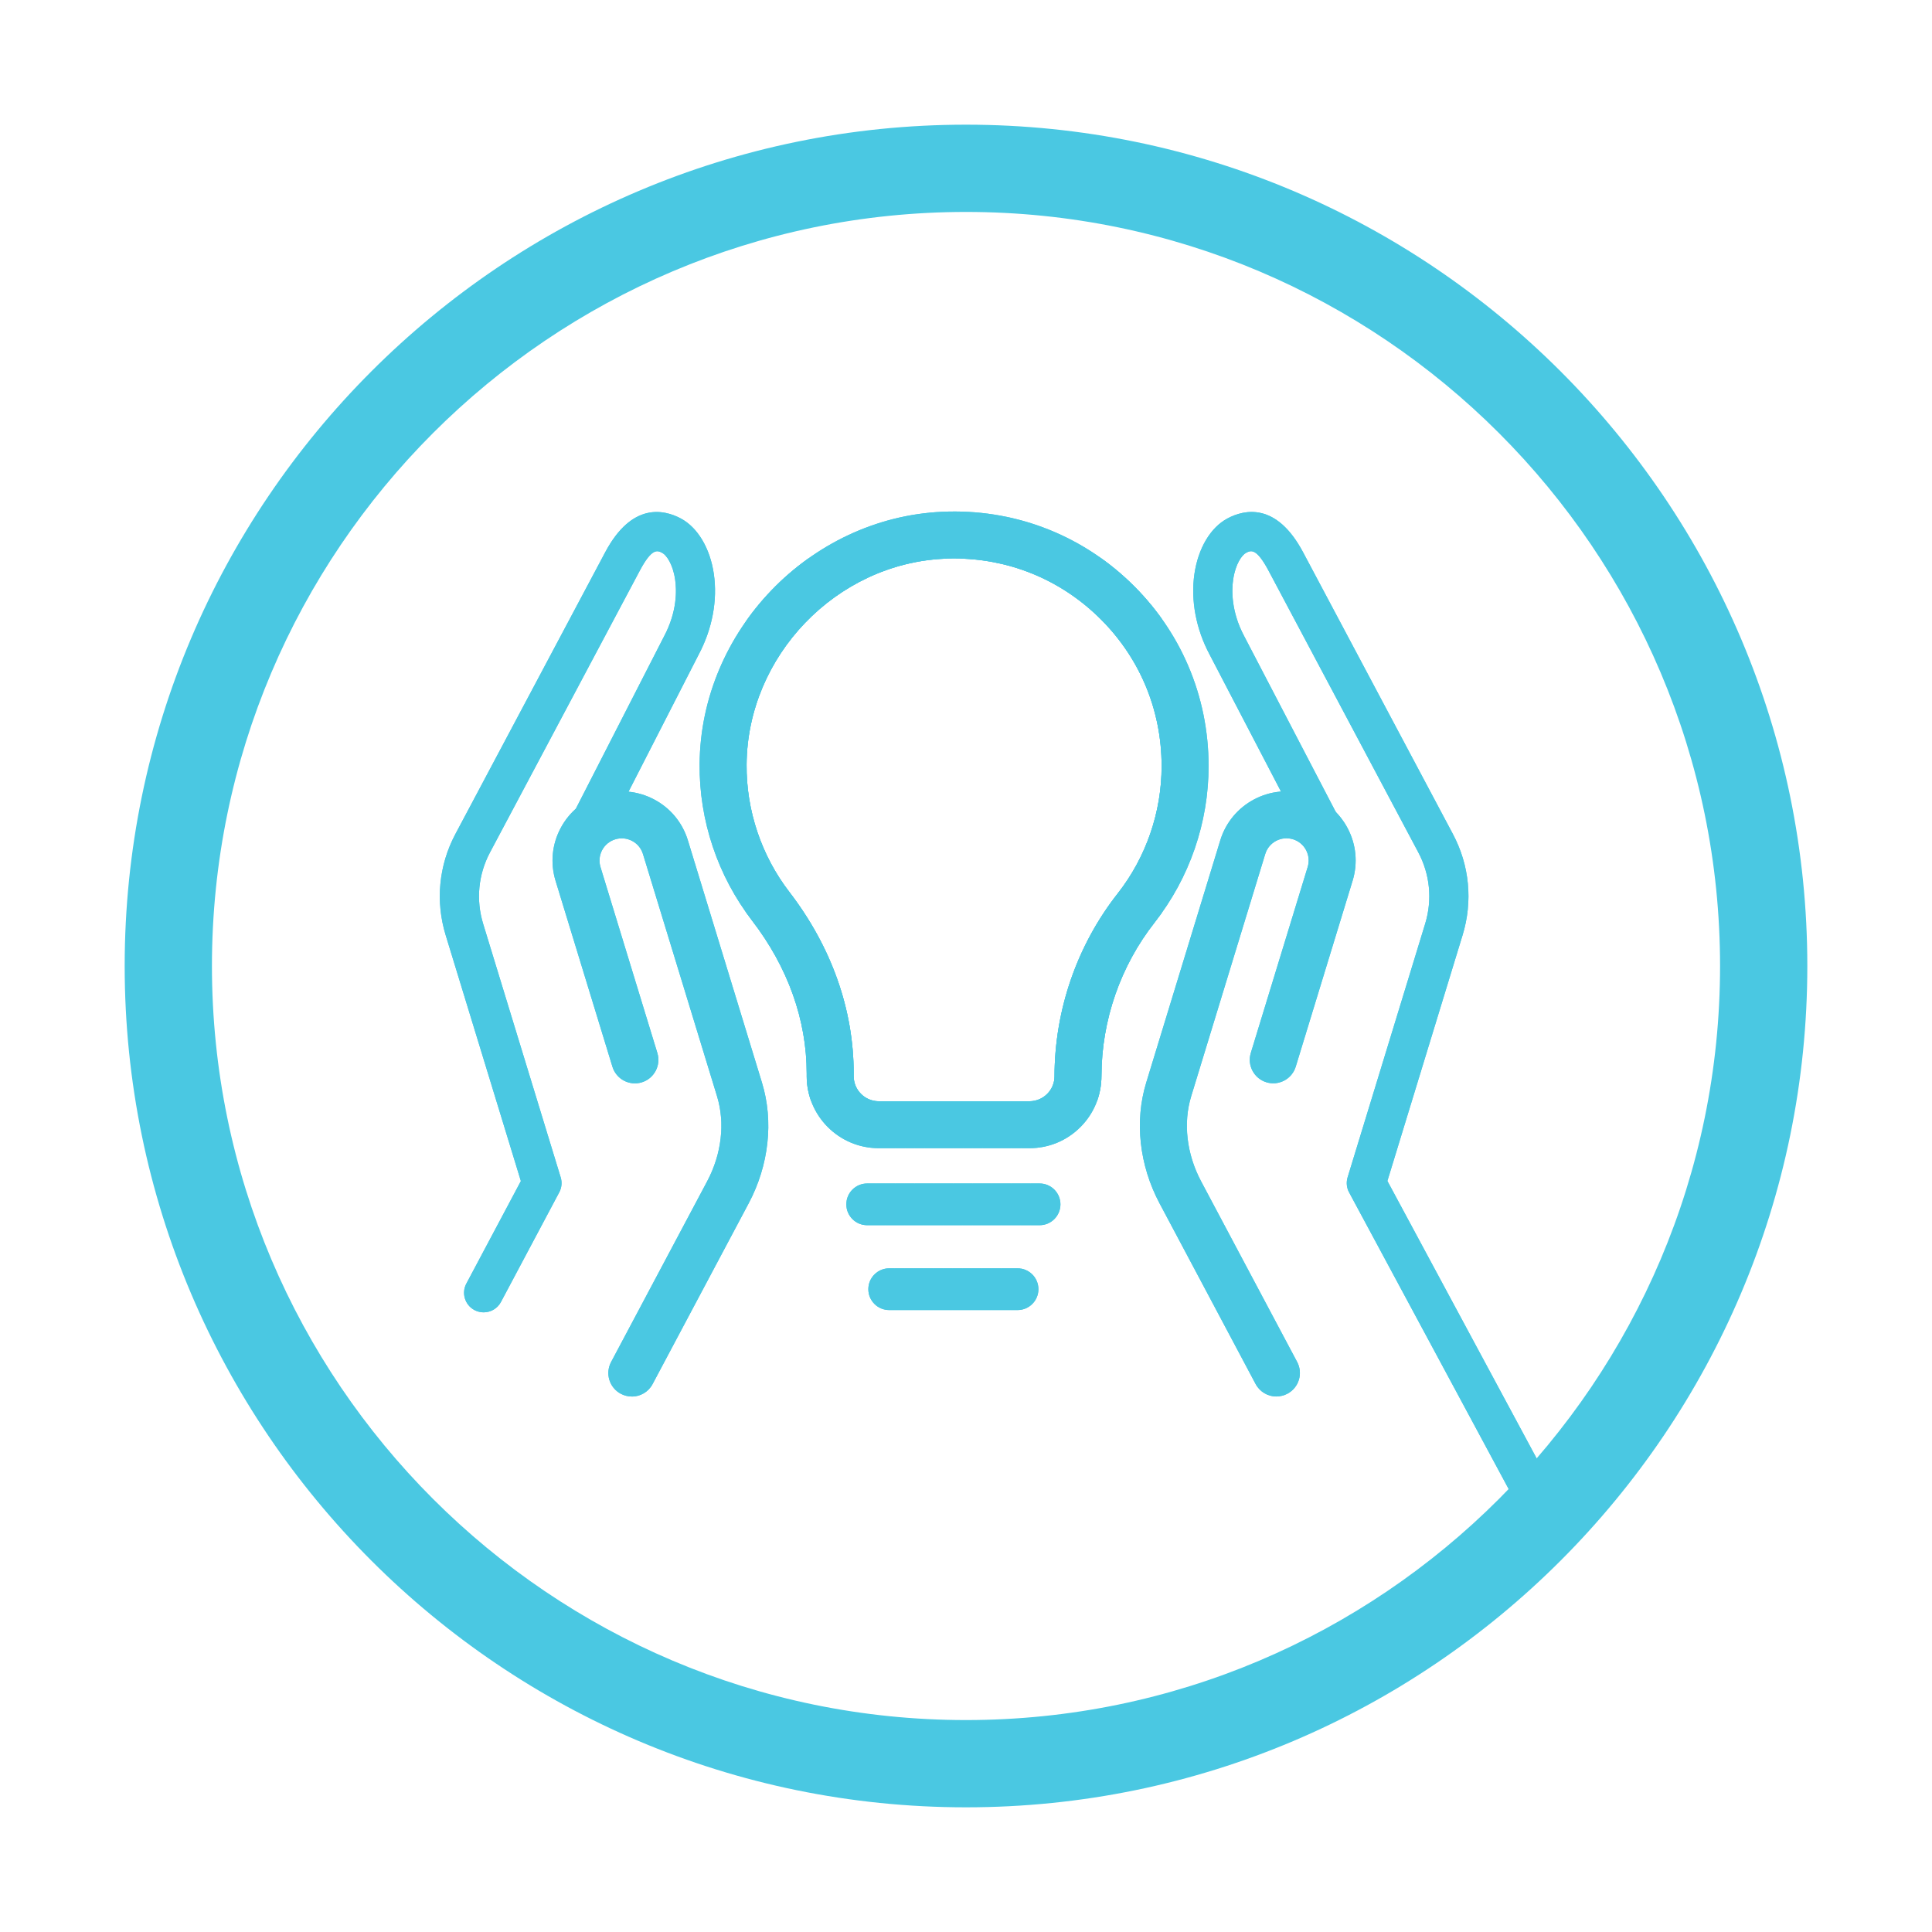 <?xml version="1.0" encoding="UTF-8"?>
<svg id="Layer_1" data-name="Layer 1" xmlns="http://www.w3.org/2000/svg" xmlns:xlink="http://www.w3.org/1999/xlink" viewBox="0 0 600 600">
  <defs>
    <style>
      .cls-1 {
        clip-rule: evenodd;
      }

      .cls-1, .cls-2, .cls-3 {
        fill: #4AC8E2;
      }

      .cls-4 {
        clip-path: url(#clippath);
      }

      .cls-5 {
        clip-path: url(#clippath-4);
      }

      .cls-6 {
        clip-path: url(#clippath-3);
      }

      .cls-7 {
        clip-path: url(#clippath-2);
      }

      .cls-8 {
        clip-path: url(#clippath-6);
      }

      .cls-9 {
        clip-path: url(#clippath-5);
      }

      .cls-3 {
        fill-rule: evenodd;
      }
    </style>
    <clipPath id="clippath">
      <path class="cls-2" d="M319.73,356.58h-46.84c-12.34,0-22.36-10.03-22.36-22.36v-.91c0-16.59-5.86-32.98-16.96-47.41-10.67-13.86-16.46-31.12-16.3-48.61,.3-41.29,34.08-76.45,75.3-78.35,21.8-1.02,42.55,6.73,58.31,21.79,15.77,15.06,24.46,35.36,24.46,57.16,.02,17.53-5.92,34.78-16.75,48.58-10.62,13.51-16.49,30.42-16.52,47.61,0,6.13-2.33,11.74-6.55,15.96-4.22,4.22-9.83,6.54-15.8,6.54Zm-23.4-183.14c-1.02,0-2.05,.02-3.08,.07-33.6,1.55-61.14,30.22-61.39,63.9-.13,14.25,4.59,28.31,13.28,39.6,13.07,17.01,19.98,36.48,19.98,56.31v.91c0,4.28,3.48,7.77,7.76,7.77h46.84c2.07,0,4.02-.81,5.49-2.27,1.47-1.47,2.28-3.42,2.28-5.49,.04-20.61,7.01-40.71,19.63-56.77,8.81-11.23,13.65-25.28,13.63-39.56h0c0-17.79-7.08-34.34-19.95-46.63-12.11-11.57-27.81-17.84-44.49-17.84Z"/>
    </clipPath>
    <clipPath id="clippath-2">
      <path class="cls-1" d="M322.85,380.5h-53.54c-3.58,0-6.48-2.9-6.48-6.48s2.9-6.48,6.48-6.48h53.54c3.58,0,6.48,2.9,6.48,6.48s-2.9,6.48-6.48,6.48Zm-6.84,26.35h-39.86c-3.58,0-6.48-2.9-6.48-6.48s2.9-6.48,6.48-6.48h39.86c3.58,0,6.48,2.9,6.48,6.48s-2.9,6.48-6.48,6.48Z"/>
    </clipPath>
    <clipPath id="clippath-3">
      <path class="cls-2" d="M480.56,478.03c-2.16,0-4.26-1.16-5.36-3.2l-56.23-104.53c-.77-1.43-.93-3.1-.46-4.66l24.09-78.77c2.27-7.43,1.51-15.3-2.13-22.16l-46.53-87.52c-3.82-7.17-5.52-6.26-7.01-5.47-1.2,.64-3.25,3.37-3.96,8.27-.48,3.26-.66,9.89,3.42,17.57l29.7,57.01c1.55,2.98,.4,6.65-2.58,8.2-2.98,1.55-6.65,.39-8.2-2.58l-29.68-56.96c-4.21-7.92-5.88-16.81-4.69-24.99,1.17-8,5.01-14.45,10.29-17.25,5.2-2.76,15.15-5.07,23.44,10.49l46.53,87.52c5.17,9.72,6.25,20.88,3.02,31.42l-23.35,76.34,55.03,102.29c1.59,2.96,.48,6.64-2.47,8.23-.92,.49-1.9,.73-2.87,.73Z"/>
    </clipPath>
    <clipPath id="clippath-4">
      <path class="cls-2" d="M396.4,433.7c-2.61,0-5.13-1.41-6.45-3.87l-29.84-56.12c-6.3-11.85-7.81-25.52-4.14-37.5l23-75.25c3.47-11.33,15.5-17.73,26.83-14.26,5.49,1.68,9.99,5.39,12.69,10.46,2.69,5.07,3.25,10.88,1.57,16.37l-17.66,57.74c-1.18,3.85-5.27,6.02-9.11,4.84-3.85-1.18-6.02-5.25-4.84-9.11l17.66-57.74c.54-1.76,.36-3.63-.5-5.26-.87-1.63-2.31-2.82-4.07-3.36-3.65-1.11-7.5,.94-8.61,4.58l-23,75.25c-2.54,8.31-1.42,17.92,3.07,26.38l29.84,56.12c1.89,3.56,.54,7.97-3.02,9.86-1.09,.58-2.26,.85-3.42,.85Z"/>
    </clipPath>
    <clipPath id="clippath-5">
      <path class="cls-2" d="M150.19,407.56c-.96,0-1.94-.23-2.85-.71-2.96-1.58-4.09-5.26-2.51-8.22l16.93-31.84-23.35-76.36c-3.22-10.53-2.15-21.69,3.02-31.42l46.53-87.52c8.29-15.56,18.24-13.25,23.44-10.49,5.27,2.8,9.12,9.25,10.29,17.25,1.19,8.18-.48,17.07-4.71,25.03l-30.38,59.38c-1.53,2.99-5.2,4.17-8.18,2.64-2.99-1.53-4.17-5.19-2.64-8.18l30.43-59.46c4.13-7.77,3.94-14.39,3.46-17.66-.71-4.9-2.76-7.63-3.96-8.27-1.5-.8-3.2-1.7-7.01,5.47l-46.53,87.52c-3.64,6.86-4.4,14.73-2.13,22.16l24.09,78.77c.47,1.54,.31,3.21-.45,4.63l-18.11,34.06c-1.09,2.05-3.2,3.22-5.37,3.22Z"/>
    </clipPath>
    <clipPath id="clippath-6">
      <path class="cls-2" d="M196.22,433.7c-1.15,0-2.32-.27-3.42-.85-3.56-1.89-4.91-6.3-3.02-9.86l29.84-56.13c4.49-8.46,5.61-18.07,3.07-26.38l-23.01-75.25c-.54-1.76-1.73-3.21-3.36-4.07-1.63-.86-3.49-1.04-5.25-.5-1.76,.54-3.21,1.73-4.08,3.36-.86,1.63-1.04,3.49-.5,5.26l17.66,57.74c1.18,3.85-.99,7.93-4.84,9.11-3.85,1.18-7.93-.99-9.11-4.84l-17.66-57.74c-1.68-5.49-1.12-11.3,1.57-16.37,2.69-5.07,7.2-8.78,12.69-10.46,5.48-1.68,11.3-1.12,16.37,1.57,5.07,2.69,8.78,7.2,10.46,12.69l23.01,75.25c3.67,11.97,2.16,25.64-4.14,37.49l-29.84,56.13c-1.31,2.47-3.84,3.87-6.45,3.87Z"/>
    </clipPath>
  </defs>
  <g id="innovation">
    <g id="Group">
      <g id="Path">
        <g>
          <path class="cls-2" d="M319.73,356.58h-46.84c-12.34,0-22.36-10.03-22.36-22.36v-.91c0-16.59-5.86-32.98-16.96-47.41-10.67-13.86-16.46-31.12-16.3-48.61,.3-41.29,34.08-76.45,75.3-78.35,21.8-1.02,42.55,6.73,58.31,21.79,15.77,15.06,24.46,35.36,24.46,57.16,.02,17.53-5.92,34.78-16.75,48.58-10.62,13.51-16.49,30.42-16.52,47.61,0,6.13-2.33,11.74-6.55,15.96-4.22,4.22-9.83,6.54-15.8,6.54Zm-23.4-183.14c-1.02,0-2.05,.02-3.08,.07-33.6,1.55-61.14,30.22-61.39,63.9-.13,14.25,4.59,28.31,13.28,39.6,13.07,17.01,19.98,36.48,19.98,56.31v.91c0,4.28,3.48,7.77,7.76,7.77h46.84c2.07,0,4.02-.81,5.49-2.27,1.47-1.47,2.28-3.42,2.28-5.49,.04-20.61,7.01-40.71,19.63-56.77,8.81-11.23,13.65-25.28,13.63-39.56h0c0-17.79-7.08-34.34-19.95-46.63-12.11-11.57-27.81-17.84-44.49-17.84Z"/>
          <g class="cls-4">
            <polygon class="cls-2" points="234.22 173.44 233.12 341.99 231.74 341.99 231.74 173.44 234.22 173.44"/>
            <polygon class="cls-2" points="237.22 173.44 236.13 341.99 233.12 341.99 234.22 173.44 237.22 173.44"/>
            <polygon class="cls-2" points="240.23 173.44 239.13 341.99 236.13 341.99 237.22 173.44 240.23 173.44"/>
            <polygon class="cls-2" points="243.23 173.44 242.14 341.99 239.13 341.99 240.23 173.44 243.23 173.44"/>
            <polygon class="cls-2" points="246.23 173.44 245.14 341.99 242.14 341.99 243.23 173.44 246.23 173.44"/>
            <polygon class="cls-2" points="249.24 173.44 248.14 341.99 245.14 341.99 246.23 173.44 249.24 173.44"/>
            <polygon class="cls-2" points="252.24 173.44 251.15 341.99 248.14 341.99 249.24 173.44 252.24 173.44"/>
            <polygon class="cls-2" points="255.25 173.44 254.15 341.99 251.15 341.99 252.24 173.44 255.25 173.44"/>
            <polygon class="cls-2" points="258.25 173.44 257.16 341.99 254.15 341.99 255.25 173.44 258.25 173.44"/>
            <polygon class="cls-2" points="261.26 173.44 260.16 341.99 257.16 341.99 258.25 173.44 261.26 173.44"/>
            <polygon class="cls-2" points="264.26 173.44 263.16 341.99 260.16 341.99 261.26 173.44 264.26 173.44"/>
            <polygon class="cls-2" points="267.26 173.44 266.17 341.99 263.16 341.99 264.26 173.44 267.26 173.44"/>
            <polygon class="cls-2" points="270.27 173.44 269.17 341.99 266.17 341.99 267.26 173.44 270.27 173.44"/>
            <polygon class="cls-2" points="273.27 173.44 272.18 341.99 269.17 341.99 270.27 173.44 273.27 173.44"/>
            <polygon class="cls-2" points="276.28 173.44 275.18 341.99 272.18 341.99 273.27 173.44 276.28 173.44"/>
            <polygon class="cls-2" points="279.28 173.44 278.19 341.99 275.18 341.99 276.28 173.44 279.28 173.44"/>
            <polygon class="cls-2" points="282.28 173.44 281.19 341.99 278.19 341.99 279.28 173.44 282.28 173.44"/>
            <polygon class="cls-2" points="285.29 173.44 284.19 341.99 281.19 341.99 282.28 173.44 285.29 173.44"/>
            <polygon class="cls-2" points="288.29 173.44 287.2 341.99 284.19 341.99 285.29 173.44 288.29 173.44"/>
            <polygon class="cls-2" points="291.3 173.44 290.2 341.99 287.2 341.99 288.29 173.44 291.3 173.44"/>
            <polygon class="cls-2" points="294.3 173.44 293.21 341.99 290.2 341.99 291.3 173.44 294.3 173.44"/>
            <polygon class="cls-2" points="297.31 173.44 296.21 341.99 293.21 341.99 294.3 173.44 297.31 173.44"/>
            <polygon class="cls-2" points="300.31 173.44 299.22 341.99 296.21 341.99 297.31 173.44 300.31 173.44"/>
            <polygon class="cls-2" points="303.31 173.44 302.22 341.99 299.22 341.99 300.31 173.44 303.31 173.44"/>
            <polygon class="cls-2" points="306.32 173.44 305.22 341.99 302.22 341.99 303.31 173.44 306.32 173.44"/>
            <polygon class="cls-2" points="309.32 173.44 308.23 341.99 305.22 341.99 306.32 173.44 309.32 173.44"/>
            <polygon class="cls-2" points="312.33 173.44 311.23 341.99 308.23 341.99 309.32 173.44 312.33 173.44"/>
            <polygon class="cls-2" points="315.33 173.44 314.24 341.99 311.23 341.99 312.33 173.44 315.33 173.44"/>
            <polygon class="cls-2" points="318.34 173.44 317.24 341.99 314.24 341.99 315.33 173.44 318.34 173.44"/>
            <polygon class="cls-2" points="321.34 173.44 320.25 341.99 317.24 341.99 318.34 173.44 321.34 173.44"/>
            <polygon class="cls-2" points="324.34 173.44 323.25 341.99 320.25 341.99 321.34 173.44 324.34 173.44"/>
            <polygon class="cls-2" points="327.35 173.44 326.25 341.99 323.25 341.99 324.34 173.44 327.35 173.44"/>
            <polygon class="cls-2" points="330.35 173.44 329.26 341.99 326.25 341.99 327.35 173.44 330.35 173.44"/>
            <polygon class="cls-2" points="333.36 173.44 332.26 341.99 329.26 341.99 330.35 173.44 333.36 173.44"/>
            <polygon class="cls-2" points="336.36 173.44 335.27 341.99 332.26 341.99 333.36 173.44 336.36 173.44"/>
            <polygon class="cls-2" points="339.36 173.44 338.27 341.99 335.27 341.99 336.36 173.44 339.36 173.44"/>
            <polygon class="cls-2" points="342.37 173.44 341.27 341.99 338.27 341.99 339.36 173.44 342.37 173.44"/>
            <polygon class="cls-2" points="345.37 173.44 344.28 341.99 341.27 341.99 342.37 173.44 345.37 173.44"/>
            <polygon class="cls-2" points="348.38 173.44 347.28 341.99 344.28 341.99 345.37 173.44 348.38 173.44"/>
            <polygon class="cls-2" points="351.38 173.44 350.29 341.99 347.28 341.99 348.38 173.44 351.38 173.44"/>
            <polygon class="cls-2" points="354.39 173.44 353.29 341.99 350.29 341.99 351.38 173.44 354.39 173.44"/>
            <polygon class="cls-2" points="357.39 173.44 356.3 341.99 353.29 341.99 354.39 173.44 357.39 173.44"/>
            <polygon class="cls-2" points="360.39 173.44 359.3 341.99 356.3 341.99 357.39 173.44 360.39 173.44"/>
            <polygon class="cls-2" points="359.3 341.99 360.39 173.44 360.78 173.44 360.78 341.99 359.3 341.99"/>
            <polygon class="cls-2" points="219.3 157.92 218.01 356.58 217.13 356.58 217.13 157.92 219.3 157.92"/>
            <polygon class="cls-2" points="222.3 157.92 221.01 356.58 218.01 356.58 219.3 157.92 222.3 157.92"/>
            <polygon class="cls-2" points="225.31 157.92 224.02 356.58 221.01 356.58 222.3 157.92 225.31 157.92"/>
            <polygon class="cls-2" points="228.31 157.92 227.02 356.58 224.02 356.58 225.31 157.92 228.31 157.92"/>
            <polygon class="cls-2" points="231.31 157.92 230.02 356.58 227.02 356.58 228.31 157.92 231.31 157.92"/>
            <polygon class="cls-2" points="234.32 157.92 233.03 356.58 230.02 356.58 231.31 157.92 234.32 157.92"/>
            <polygon class="cls-2" points="237.32 157.92 236.03 356.58 233.03 356.58 234.32 157.92 237.32 157.92"/>
            <polygon class="cls-2" points="240.33 157.92 239.04 356.58 236.03 356.58 237.32 157.92 240.33 157.92"/>
            <polygon class="cls-2" points="243.33 157.92 242.04 356.58 239.04 356.58 240.33 157.92 243.33 157.92"/>
            <polygon class="cls-2" points="246.33 157.92 245.04 356.58 242.04 356.58 243.33 157.92 246.33 157.92"/>
            <polygon class="cls-2" points="249.34 157.92 248.05 356.58 245.04 356.58 246.33 157.92 249.34 157.92"/>
            <polygon class="cls-2" points="252.34 157.92 251.05 356.58 248.05 356.58 249.34 157.92 252.34 157.92"/>
            <polygon class="cls-2" points="255.35 157.92 254.06 356.58 251.05 356.58 252.34 157.92 255.35 157.92"/>
            <polygon class="cls-2" points="258.35 157.92 257.06 356.58 254.06 356.58 255.35 157.92 258.35 157.92"/>
            <polygon class="cls-2" points="261.36 157.92 260.07 356.58 257.06 356.58 258.35 157.92 261.36 157.92"/>
            <polygon class="cls-2" points="264.36 157.92 263.07 356.58 260.07 356.58 261.36 157.92 264.36 157.92"/>
            <polygon class="cls-2" points="267.36 157.92 266.07 356.58 263.07 356.58 264.36 157.92 267.36 157.92"/>
            <polygon class="cls-2" points="270.37 157.92 269.08 356.58 266.07 356.58 267.36 157.92 270.37 157.92"/>
            <polygon class="cls-2" points="273.37 157.92 272.08 356.58 269.08 356.58 270.37 157.92 273.37 157.92"/>
            <polygon class="cls-2" points="276.38 157.92 275.09 356.58 272.08 356.58 273.37 157.92 276.38 157.92"/>
            <polygon class="cls-2" points="279.38 157.92 278.09 356.58 275.09 356.58 276.38 157.92 279.38 157.92"/>
            <polygon class="cls-2" points="282.39 157.92 281.1 356.58 278.09 356.58 279.38 157.92 282.39 157.92"/>
            <polygon class="cls-2" points="285.39 157.92 284.1 356.58 281.1 356.58 282.39 157.92 285.39 157.92"/>
            <polygon class="cls-2" points="288.39 157.92 287.1 356.58 284.1 356.58 285.39 157.92 288.39 157.92"/>
            <polygon class="cls-2" points="291.4 157.92 290.11 356.58 287.1 356.58 288.39 157.92 291.4 157.92"/>
            <polygon class="cls-2" points="294.4 157.92 293.11 356.58 290.11 356.58 291.4 157.92 294.4 157.92"/>
            <polygon class="cls-2" points="297.41 157.92 296.12 356.58 293.11 356.58 294.4 157.92 297.41 157.92"/>
            <polygon class="cls-2" points="300.41 157.92 299.12 356.58 296.12 356.58 297.41 157.92 300.41 157.92"/>
            <polygon class="cls-2" points="303.42 157.92 302.13 356.58 299.12 356.58 300.41 157.92 303.42 157.92"/>
            <polygon class="cls-2" points="306.42 157.92 305.13 356.58 302.13 356.58 303.42 157.92 306.42 157.92"/>
            <polygon class="cls-2" points="309.42 157.92 308.13 356.58 305.13 356.58 306.42 157.92 309.42 157.92"/>
            <polygon class="cls-2" points="312.43 157.92 311.14 356.58 308.13 356.58 309.42 157.92 312.43 157.92"/>
            <polygon class="cls-2" points="315.43 157.92 314.14 356.58 311.14 356.58 312.43 157.92 315.43 157.92"/>
            <polygon class="cls-2" points="318.44 157.92 317.15 356.58 314.14 356.58 315.43 157.92 318.44 157.92"/>
            <polygon class="cls-2" points="321.44 157.92 320.15 356.58 317.15 356.58 318.44 157.92 321.44 157.92"/>
            <polygon class="cls-2" points="324.44 157.92 323.15 356.58 320.15 356.58 321.44 157.92 324.44 157.92"/>
            <polygon class="cls-2" points="327.45 157.92 326.16 356.58 323.15 356.58 324.44 157.92 327.45 157.92"/>
            <polygon class="cls-2" points="330.45 157.92 329.16 356.58 326.16 356.58 327.45 157.92 330.45 157.92"/>
            <polygon class="cls-2" points="333.46 157.92 332.17 356.58 329.16 356.58 330.45 157.92 333.46 157.92"/>
            <polygon class="cls-2" points="336.46 157.92 335.17 356.58 332.17 356.58 333.46 157.92 336.46 157.92"/>
            <polygon class="cls-2" points="339.47 157.92 338.18 356.58 335.17 356.58 336.46 157.92 339.47 157.92"/>
            <polygon class="cls-2" points="342.47 157.92 341.18 356.58 338.18 356.58 339.47 157.92 342.47 157.92"/>
            <polygon class="cls-2" points="345.47 157.92 344.18 356.58 341.18 356.58 342.47 157.92 345.47 157.92"/>
            <polygon class="cls-2" points="348.48 157.92 347.19 356.58 344.18 356.58 345.47 157.92 348.48 157.92"/>
            <polygon class="cls-2" points="351.48 157.92 350.19 356.58 347.19 356.58 348.48 157.92 351.48 157.92"/>
            <polygon class="cls-2" points="354.49 157.92 353.2 356.58 350.19 356.58 351.48 157.92 354.49 157.92"/>
            <polygon class="cls-2" points="357.49 157.92 356.2 356.58 353.2 356.58 354.49 157.92 357.49 157.92"/>
            <polygon class="cls-2" points="360.5 157.92 359.21 356.58 356.2 356.58 357.49 157.92 360.5 157.92"/>
            <polygon class="cls-2" points="363.5 157.92 362.21 356.58 359.21 356.58 360.5 157.92 363.5 157.92"/>
            <polygon class="cls-2" points="366.5 157.92 365.21 356.58 362.21 356.58 363.5 157.92 366.5 157.92"/>
            <polygon class="cls-2" points="369.51 157.92 368.22 356.58 365.21 356.58 366.5 157.92 369.51 157.92"/>
            <polygon class="cls-2" points="372.51 157.92 371.22 356.58 368.22 356.58 369.51 157.92 372.51 157.92"/>
            <polygon class="cls-2" points="375.37 180.19 374.23 356.58 371.22 356.58 372.51 157.92 375.37 157.92 375.37 180.19"/>
            <polygon class="cls-2" points="374.23 356.58 375.37 180.19 375.37 356.58 374.23 356.58"/>
          </g>
        </g>
      </g>
      <g id="Shape">
        <path class="cls-3" d="M221.49,165.98"/>
      </g>
      <g id="Path-2" data-name="Path">
        <g>
          <path class="cls-3" d="M322.85,380.5h-53.54c-3.58,0-6.48-2.9-6.48-6.48s2.9-6.48,6.48-6.48h53.54c3.58,0,6.48,2.9,6.48,6.48s-2.9,6.48-6.48,6.48Zm-6.84,26.35h-39.86c-3.58,0-6.48-2.9-6.48-6.48s2.9-6.48,6.48-6.48h39.86c3.58,0,6.48,2.9,6.48,6.48s-2.9,6.48-6.48,6.48Z"/>
          <g class="cls-7">
            <polygon class="cls-3" points="271.84 393.88 271.76 406.84 269.67 406.84 269.67 393.88 271.84 393.88"/>
            <polygon class="cls-3" points="274.84 393.88 274.76 406.84 271.76 406.84 271.84 393.88 274.84 393.88"/>
            <polygon class="cls-3" points="277.85 393.88 277.76 406.84 274.76 406.84 274.84 393.88 277.85 393.88"/>
            <polygon class="cls-3" points="280.85 393.88 280.77 406.84 277.76 406.84 277.85 393.88 280.85 393.88"/>
            <polygon class="cls-3" points="283.86 393.88 283.77 406.84 280.77 406.84 280.85 393.88 283.86 393.88"/>
            <polygon class="cls-3" points="286.86 393.88 286.78 406.84 283.77 406.84 283.86 393.88 286.86 393.88"/>
            <polygon class="cls-3" points="289.87 393.88 289.78 406.84 286.78 406.84 286.86 393.88 289.87 393.88"/>
            <polygon class="cls-3" points="292.87 393.88 292.79 406.84 289.78 406.84 289.87 393.88 292.87 393.88"/>
            <polygon class="cls-3" points="295.87 393.88 295.79 406.84 292.79 406.84 292.87 393.88 295.87 393.88"/>
            <polygon class="cls-3" points="298.88 393.88 298.79 406.84 295.79 406.84 295.87 393.88 298.88 393.88"/>
            <polygon class="cls-3" points="301.88 393.88 301.8 406.84 298.79 406.84 298.88 393.88 301.88 393.88"/>
            <polygon class="cls-3" points="304.89 393.88 304.8 406.84 301.8 406.84 301.88 393.88 304.89 393.88"/>
            <polygon class="cls-3" points="307.89 393.88 307.81 406.84 304.8 406.84 304.89 393.88 307.89 393.88"/>
            <polygon class="cls-3" points="310.9 393.88 310.81 406.84 307.81 406.84 307.89 393.88 310.9 393.88"/>
            <polygon class="cls-3" points="313.9 393.88 313.82 406.84 310.81 406.84 310.9 393.88 313.9 393.88"/>
            <polygon class="cls-3" points="316.9 393.88 316.82 406.84 313.82 406.84 313.9 393.88 316.9 393.88"/>
            <polygon class="cls-3" points="319.91 393.88 319.82 406.84 316.82 406.84 316.9 393.88 319.91 393.88"/>
            <polygon class="cls-3" points="319.82 406.84 319.91 393.88 322.49 393.88 322.49 406.84 319.82 406.84"/>
            <polygon class="cls-3" points="263 367.54 262.91 380.5 262.83 380.5 262.83 367.54 263 367.54"/>
            <polygon class="cls-3" points="266 367.54 265.92 380.5 262.91 380.5 263 367.54 266 367.54"/>
            <polygon class="cls-3" points="269.01 367.54 268.92 380.5 265.92 380.5 266 367.54 269.01 367.54"/>
            <polygon class="cls-3" points="272.01 367.54 271.93 380.5 268.92 380.5 269.01 367.54 272.01 367.54"/>
            <polygon class="cls-3" points="275.02 367.54 274.93 380.5 271.93 380.5 272.01 367.54 275.02 367.54"/>
            <polygon class="cls-3" points="278.02 367.54 277.94 380.5 274.93 380.5 275.02 367.54 278.02 367.54"/>
            <polygon class="cls-3" points="281.02 367.54 280.94 380.5 277.94 380.5 278.02 367.54 281.02 367.54"/>
            <polygon class="cls-3" points="284.03 367.54 283.94 380.5 280.94 380.5 281.02 367.54 284.03 367.54"/>
            <polygon class="cls-3" points="287.03 367.54 286.95 380.5 283.94 380.5 284.03 367.54 287.03 367.54"/>
            <polygon class="cls-3" points="290.04 367.54 289.95 380.5 286.95 380.5 287.03 367.54 290.04 367.54"/>
            <polygon class="cls-3" points="293.04 367.54 292.96 380.5 289.95 380.5 290.04 367.54 293.04 367.54"/>
            <polygon class="cls-3" points="296.05 367.54 295.96 380.5 292.96 380.5 293.04 367.54 296.05 367.54"/>
            <polygon class="cls-3" points="299.05 367.54 298.97 380.5 295.96 380.5 296.05 367.54 299.05 367.54"/>
            <polygon class="cls-3" points="302.05 367.54 301.97 380.5 298.97 380.5 299.05 367.54 302.05 367.54"/>
            <polygon class="cls-3" points="305.06 367.54 304.97 380.5 301.97 380.5 302.05 367.54 305.06 367.54"/>
            <polygon class="cls-3" points="308.06 367.54 307.98 380.5 304.97 380.5 305.06 367.54 308.06 367.54"/>
            <polygon class="cls-3" points="311.07 367.54 310.98 380.5 307.98 380.5 308.06 367.54 311.07 367.54"/>
            <polygon class="cls-3" points="314.07 367.54 313.99 380.5 310.98 380.5 311.07 367.54 314.07 367.54"/>
            <polygon class="cls-3" points="317.07 367.54 316.99 380.5 313.99 380.5 314.07 367.54 317.07 367.54"/>
            <polygon class="cls-3" points="320.08 367.54 320 380.5 316.99 380.5 317.07 367.54 320.08 367.54"/>
            <polygon class="cls-3" points="323.08 367.54 323 380.5 320 380.5 320.08 367.54 323.08 367.54"/>
            <polygon class="cls-3" points="326.09 367.54 326 380.5 323 380.5 323.08 367.54 326.09 367.54"/>
            <polygon class="cls-3" points="329.09 367.54 329.01 380.5 326 380.5 326.09 367.54 329.09 367.54"/>
            <polygon class="cls-3" points="329.01 380.5 329.09 367.54 329.33 367.54 329.33 380.5 329.01 380.5"/>
          </g>
        </g>
      </g>
    </g>
    <g id="Group-2" data-name="Group">
      <g id="Path-3" data-name="Path">
        <g>
          <path class="cls-2" d="M480.56,478.03c-2.16,0-4.26-1.16-5.36-3.2l-56.23-104.53c-.77-1.43-.93-3.1-.46-4.66l24.09-78.77c2.27-7.43,1.51-15.3-2.13-22.16l-46.53-87.52c-3.82-7.17-5.52-6.26-7.01-5.47-1.2,.64-3.25,3.37-3.96,8.27-.48,3.26-.66,9.89,3.42,17.57l29.7,57.01c1.55,2.98,.4,6.65-2.58,8.2-2.98,1.55-6.65,.39-8.2-2.58l-29.68-56.96c-4.21-7.92-5.88-16.81-4.69-24.99,1.17-8,5.01-14.45,10.29-17.25,5.2-2.76,15.15-5.07,23.44,10.49l46.53,87.52c5.17,9.72,6.25,20.88,3.02,31.42l-23.35,76.34,55.03,102.29c1.59,2.96,.48,6.64-2.47,8.23-.92,.49-1.9,.73-2.87,.73Z"/>
          <g class="cls-6">
            <polygon class="cls-2" points="372.53 155.93 370.43 478.03 369.75 478.03 369.75 155.93 372.53 155.93"/>
            <polygon class="cls-2" points="375.53 155.93 373.44 478.03 370.43 478.03 372.53 155.93 375.53 155.93"/>
            <polygon class="cls-2" points="378.53 155.93 376.44 478.03 373.44 478.03 375.53 155.93 378.53 155.93"/>
            <polygon class="cls-2" points="381.54 155.93 379.45 478.03 376.44 478.03 378.53 155.93 381.54 155.93"/>
            <polygon class="cls-2" points="384.54 155.93 382.45 478.03 379.45 478.03 381.54 155.93 384.54 155.93"/>
            <polygon class="cls-2" points="387.55 155.93 385.45 478.03 382.45 478.03 384.54 155.93 387.55 155.93"/>
            <polygon class="cls-2" points="390.55 155.93 388.46 478.03 385.45 478.03 387.55 155.93 390.55 155.93"/>
            <polygon class="cls-2" points="393.55 155.93 391.46 478.03 388.46 478.03 390.55 155.93 393.55 155.93"/>
            <polygon class="cls-2" points="396.56 155.93 394.47 478.03 391.46 478.03 393.55 155.93 396.56 155.93"/>
            <polygon class="cls-2" points="399.56 155.93 397.47 478.03 394.47 478.03 396.56 155.93 399.56 155.93"/>
            <polygon class="cls-2" points="402.57 155.93 400.48 478.03 397.47 478.03 399.56 155.93 402.57 155.93"/>
            <polygon class="cls-2" points="405.57 155.93 403.48 478.03 400.48 478.03 402.57 155.93 405.57 155.93"/>
            <polygon class="cls-2" points="408.58 155.93 406.48 478.03 403.48 478.03 405.57 155.93 408.58 155.93"/>
            <polygon class="cls-2" points="411.58 155.93 409.49 478.03 406.48 478.03 408.58 155.93 411.58 155.93"/>
            <polygon class="cls-2" points="414.58 155.93 412.49 478.03 409.49 478.03 411.58 155.93 414.58 155.93"/>
            <polygon class="cls-2" points="417.59 155.93 415.5 478.03 412.49 478.03 414.58 155.93 417.59 155.93"/>
            <polygon class="cls-2" points="420.59 155.93 418.5 478.03 415.5 478.03 417.59 155.93 420.59 155.93"/>
            <polygon class="cls-2" points="423.6 155.93 421.51 478.03 418.5 478.03 420.59 155.93 423.6 155.93"/>
            <polygon class="cls-2" points="426.6 155.93 424.51 478.03 421.51 478.03 423.6 155.93 426.6 155.93"/>
            <polygon class="cls-2" points="429.61 155.93 427.51 478.03 424.51 478.03 426.6 155.93 429.61 155.93"/>
            <polygon class="cls-2" points="432.61 155.93 430.52 478.03 427.51 478.03 429.61 155.93 432.61 155.93"/>
            <polygon class="cls-2" points="435.61 155.93 433.52 478.03 430.52 478.03 432.61 155.93 435.61 155.93"/>
            <polygon class="cls-2" points="438.62 155.93 436.53 478.03 433.52 478.03 435.61 155.93 438.62 155.93"/>
            <polygon class="cls-2" points="441.62 155.93 439.53 478.03 436.53 478.03 438.62 155.93 441.62 155.93"/>
            <polygon class="cls-2" points="444.63 155.93 442.54 478.03 439.53 478.03 441.62 155.93 444.63 155.93"/>
            <polygon class="cls-2" points="447.63 155.93 445.54 478.03 442.54 478.03 444.63 155.93 447.63 155.93"/>
            <polygon class="cls-2" points="450.64 155.93 448.54 478.03 445.54 478.03 447.63 155.93 450.64 155.93"/>
            <polygon class="cls-2" points="453.64 155.93 451.55 478.03 448.54 478.03 450.64 155.93 453.64 155.93"/>
            <polygon class="cls-2" points="456.64 155.93 454.55 478.03 451.55 478.03 453.64 155.93 456.64 155.93"/>
            <polygon class="cls-2" points="459.65 155.93 457.56 478.03 454.55 478.03 456.64 155.93 459.65 155.93"/>
            <polygon class="cls-2" points="462.65 155.93 460.56 478.03 457.56 478.03 459.65 155.93 462.65 155.93"/>
            <polygon class="cls-2" points="465.66 155.93 463.56 478.03 460.56 478.03 462.65 155.93 465.66 155.93"/>
            <polygon class="cls-2" points="468.66 155.93 466.57 478.03 463.56 478.03 465.66 155.93 468.66 155.93"/>
            <polygon class="cls-2" points="471.66 155.93 469.57 478.03 466.57 478.03 468.66 155.93 471.66 155.93"/>
            <polygon class="cls-2" points="474.67 155.93 472.58 478.03 469.57 478.03 471.66 155.93 474.67 155.93"/>
            <polygon class="cls-2" points="477.67 155.93 475.58 478.03 472.58 478.03 474.67 155.93 477.67 155.93"/>
            <polygon class="cls-2" points="480.68 155.93 478.59 478.03 475.58 478.03 477.67 155.93 480.68 155.93"/>
            <polygon class="cls-2" points="483.68 155.93 481.59 478.03 478.59 478.03 480.68 155.93 483.68 155.93"/>
            <polygon class="cls-2" points="486.69 155.93 484.59 478.03 481.59 478.03 483.68 155.93 486.69 155.93"/>
            <polygon class="cls-2" points="484.59 478.03 486.69 155.93 487.5 155.93 487.5 478.03 484.59 478.03"/>
          </g>
        </g>
      </g>
      <g id="Path-4" data-name="Path">
        <g>
          <path class="cls-2" d="M396.4,433.7c-2.61,0-5.13-1.41-6.45-3.87l-29.84-56.12c-6.3-11.85-7.81-25.52-4.14-37.5l23-75.25c3.47-11.33,15.5-17.73,26.83-14.26,5.49,1.68,9.99,5.39,12.69,10.46,2.69,5.07,3.25,10.88,1.57,16.37l-17.66,57.74c-1.18,3.85-5.27,6.02-9.11,4.84-3.85-1.18-6.02-5.25-4.84-9.11l17.66-57.74c.54-1.76,.36-3.63-.5-5.26-.87-1.63-2.31-2.82-4.07-3.36-3.65-1.11-7.5,.94-8.61,4.58l-23,75.25c-2.54,8.31-1.42,17.92,3.07,26.38l29.84,56.12c1.89,3.56,.54,7.97-3.02,9.86-1.09,.58-2.26,.85-3.42,.85Z"/>
          <g class="cls-5">
            <polygon class="cls-2" points="353.93 243.24 352.7 433.7 352.31 433.7 352.31 243.24 353.93 243.24"/>
            <polygon class="cls-2" points="356.94 243.24 355.7 433.7 352.7 433.7 353.93 243.24 356.94 243.24"/>
            <polygon class="cls-2" points="359.94 243.24 358.7 433.7 355.7 433.7 356.94 243.24 359.94 243.24"/>
            <polygon class="cls-2" points="362.95 243.24 361.71 433.7 358.7 433.7 359.94 243.24 362.95 243.24"/>
            <polygon class="cls-2" points="365.95 243.24 364.71 433.7 361.71 433.7 362.95 243.24 365.95 243.24"/>
            <polygon class="cls-2" points="368.95 243.24 367.72 433.7 364.71 433.7 365.95 243.24 368.95 243.24"/>
            <polygon class="cls-2" points="371.96 243.24 370.72 433.7 367.72 433.7 368.95 243.24 371.96 243.24"/>
            <polygon class="cls-2" points="374.96 243.24 373.73 433.7 370.72 433.7 371.96 243.24 374.96 243.24"/>
            <polygon class="cls-2" points="377.97 243.24 376.73 433.7 373.73 433.7 374.96 243.24 377.97 243.24"/>
            <polygon class="cls-2" points="380.97 243.24 379.73 433.7 376.73 433.7 377.97 243.24 380.97 243.24"/>
            <polygon class="cls-2" points="383.98 243.24 382.74 433.7 379.73 433.7 380.97 243.24 383.98 243.24"/>
            <polygon class="cls-2" points="386.98 243.24 385.74 433.7 382.74 433.7 383.98 243.24 386.98 243.24"/>
            <polygon class="cls-2" points="389.98 243.24 388.75 433.7 385.74 433.7 386.98 243.24 389.98 243.24"/>
            <polygon class="cls-2" points="392.99 243.24 391.75 433.7 388.75 433.7 389.98 243.24 392.99 243.24"/>
            <polygon class="cls-2" points="395.99 243.24 394.76 433.7 391.75 433.7 392.99 243.24 395.99 243.24"/>
            <polygon class="cls-2" points="399 243.24 397.76 433.7 394.76 433.7 395.99 243.24 399 243.24"/>
            <polygon class="cls-2" points="402 243.24 400.76 433.7 397.76 433.7 399 243.24 402 243.24"/>
            <polygon class="cls-2" points="405 243.24 403.77 433.7 400.76 433.7 402 243.24 405 243.24"/>
            <polygon class="cls-2" points="408.01 243.24 406.77 433.7 403.77 433.7 405 243.24 408.01 243.24"/>
            <polygon class="cls-2" points="411.01 243.24 409.78 433.7 406.77 433.7 408.01 243.24 411.01 243.24"/>
            <polygon class="cls-2" points="414.02 243.24 412.78 433.7 409.78 433.7 411.01 243.24 414.02 243.24"/>
            <polygon class="cls-2" points="417.02 243.24 415.78 433.7 412.78 433.7 414.02 243.24 417.02 243.24"/>
            <polygon class="cls-2" points="420.03 243.24 418.79 433.7 415.78 433.7 417.02 243.24 420.03 243.24"/>
            <polygon class="cls-2" points="418.79 433.7 420.03 243.24 421.75 243.24 421.75 433.7 418.79 433.7"/>
          </g>
        </g>
      </g>
    </g>
    <g id="Group-3" data-name="Group">
      <g id="Path-5" data-name="Path">
        <g>
          <path class="cls-2" d="M150.19,407.56c-.96,0-1.94-.23-2.85-.71-2.96-1.58-4.09-5.26-2.51-8.22l16.93-31.84-23.35-76.36c-3.22-10.53-2.15-21.69,3.02-31.42l46.53-87.52c8.29-15.56,18.24-13.25,23.44-10.49,5.27,2.8,9.12,9.25,10.29,17.25,1.19,8.18-.48,17.07-4.71,25.03l-30.38,59.38c-1.53,2.99-5.2,4.17-8.18,2.64-2.99-1.53-4.17-5.19-2.64-8.18l30.43-59.46c4.13-7.77,3.94-14.39,3.46-17.66-.71-4.9-2.76-7.63-3.96-8.27-1.5-.8-3.2-1.7-7.01,5.47l-46.53,87.52c-3.64,6.86-4.4,14.73-2.13,22.16l24.09,78.77c.47,1.54,.31,3.21-.45,4.63l-18.11,34.06c-1.09,2.05-3.2,3.22-5.37,3.22Z"/>
          <g class="cls-9">
            <polygon class="cls-2" points="135.19 155.93 135.18 157.34 135.18 155.93 135.19 155.93"/>
            <polygon class="cls-2" points="138.2 155.93 136.56 407.56 135.18 407.56 135.18 157.34 135.19 155.93 138.2 155.93"/>
            <polygon class="cls-2" points="141.2 155.93 139.57 407.56 136.56 407.56 138.2 155.93 141.2 155.93"/>
            <polygon class="cls-2" points="144.2 155.93 142.57 407.56 139.57 407.56 141.2 155.93 144.2 155.93"/>
            <polygon class="cls-2" points="147.21 155.93 145.57 407.56 142.57 407.56 144.2 155.93 147.21 155.93"/>
            <polygon class="cls-2" points="150.21 155.93 148.58 407.56 145.57 407.56 147.21 155.93 150.21 155.93"/>
            <polygon class="cls-2" points="153.22 155.93 151.58 407.56 148.58 407.56 150.21 155.93 153.22 155.93"/>
            <polygon class="cls-2" points="156.22 155.93 154.59 407.56 151.58 407.56 153.22 155.93 156.22 155.93"/>
            <polygon class="cls-2" points="159.22 155.93 157.59 407.56 154.59 407.56 156.22 155.93 159.22 155.93"/>
            <polygon class="cls-2" points="162.23 155.93 160.6 407.56 157.59 407.56 159.22 155.93 162.23 155.93"/>
            <polygon class="cls-2" points="165.23 155.93 163.6 407.56 160.6 407.56 162.23 155.93 165.23 155.93"/>
            <polygon class="cls-2" points="168.24 155.93 166.6 407.56 163.6 407.56 165.23 155.93 168.24 155.93"/>
            <polygon class="cls-2" points="171.24 155.93 169.61 407.56 166.6 407.56 168.24 155.93 171.24 155.93"/>
            <polygon class="cls-2" points="174.25 155.93 172.61 407.56 169.61 407.56 171.24 155.93 174.25 155.93"/>
            <polygon class="cls-2" points="177.25 155.93 175.62 407.56 172.61 407.56 174.25 155.93 177.25 155.93"/>
            <polygon class="cls-2" points="180.25 155.93 178.62 407.56 175.62 407.56 177.25 155.93 180.25 155.93"/>
            <polygon class="cls-2" points="183.26 155.93 181.62 407.56 178.62 407.56 180.25 155.93 183.26 155.93"/>
            <polygon class="cls-2" points="186.26 155.93 184.63 407.56 181.62 407.56 183.26 155.93 186.26 155.93"/>
            <polygon class="cls-2" points="189.27 155.93 187.63 407.56 184.63 407.56 186.26 155.93 189.27 155.93"/>
            <polygon class="cls-2" points="192.27 155.93 190.64 407.56 187.63 407.56 189.27 155.93 192.27 155.93"/>
            <polygon class="cls-2" points="195.28 155.93 193.64 407.56 190.64 407.56 192.27 155.93 195.28 155.93"/>
            <polygon class="cls-2" points="198.28 155.93 196.65 407.56 193.64 407.56 195.28 155.93 198.28 155.93"/>
            <polygon class="cls-2" points="201.28 155.93 199.65 407.56 196.65 407.56 198.28 155.93 201.28 155.93"/>
            <polygon class="cls-2" points="204.29 155.93 202.65 407.56 199.65 407.56 201.28 155.93 204.29 155.93"/>
            <polygon class="cls-2" points="207.29 155.93 205.66 407.56 202.65 407.56 204.29 155.93 207.29 155.93"/>
            <polygon class="cls-2" points="210.3 155.93 208.66 407.56 205.66 407.56 207.29 155.93 210.3 155.93"/>
            <polygon class="cls-2" points="213.3 155.93 211.67 407.56 208.66 407.56 210.3 155.93 213.3 155.93"/>
            <polygon class="cls-2" points="216.31 155.93 214.67 407.56 211.67 407.56 213.3 155.93 216.31 155.93"/>
            <polygon class="cls-2" points="219.31 155.93 217.68 407.56 214.67 407.56 216.31 155.93 219.31 155.93"/>
            <polygon class="cls-2" points="222.31 155.93 220.68 407.56 217.68 407.56 219.31 155.93 222.31 155.93"/>
            <polygon class="cls-2" points="220.68 407.56 222.31 155.93 222.88 155.93 222.88 407.56 220.68 407.56"/>
          </g>
        </g>
      </g>
      <g id="Path-6" data-name="Path">
        <g>
          <path class="cls-2" d="M196.22,433.7c-1.15,0-2.32-.27-3.42-.85-3.56-1.89-4.91-6.3-3.02-9.86l29.84-56.13c4.49-8.46,5.61-18.07,3.07-26.38l-23.01-75.25c-.54-1.76-1.73-3.21-3.36-4.07-1.63-.86-3.49-1.04-5.25-.5-1.76,.54-3.21,1.73-4.08,3.36-.86,1.63-1.04,3.49-.5,5.26l17.66,57.74c1.18,3.85-.99,7.93-4.84,9.11-3.85,1.18-7.93-.99-9.11-4.84l-17.66-57.74c-1.68-5.49-1.12-11.3,1.57-16.37,2.69-5.07,7.2-8.78,12.69-10.46,5.48-1.68,11.3-1.12,16.37,1.57,5.07,2.69,8.78,7.2,10.46,12.69l23.01,75.25c3.67,11.97,2.16,25.64-4.14,37.49l-29.84,56.13c-1.31,2.47-3.84,3.87-6.45,3.87Z"/>
          <g class="cls-8">
            <polygon class="cls-2" points="173.67 245.02 172.44 433.7 170.88 433.7 170.88 245.02 173.67 245.02"/>
            <polygon class="cls-2" points="176.67 245.02 175.45 433.7 172.44 433.7 173.67 245.02 176.67 245.02"/>
            <polygon class="cls-2" points="179.68 245.02 178.45 433.7 175.45 433.7 176.67 245.02 179.68 245.02"/>
            <polygon class="cls-2" points="182.68 245.02 181.46 433.7 178.45 433.7 179.68 245.02 182.68 245.02"/>
            <polygon class="cls-2" points="185.68 245.02 184.46 433.7 181.46 433.7 182.68 245.02 185.68 245.02"/>
            <polygon class="cls-2" points="188.69 245.02 187.46 433.7 184.46 433.7 185.68 245.02 188.69 245.02"/>
            <polygon class="cls-2" points="191.69 245.02 190.47 433.7 187.46 433.7 188.69 245.02 191.69 245.02"/>
            <polygon class="cls-2" points="194.7 245.02 193.47 433.7 190.47 433.7 191.69 245.02 194.7 245.02"/>
            <polygon class="cls-2" points="197.7 245.02 196.48 433.7 193.47 433.7 194.7 245.02 197.7 245.02"/>
            <polygon class="cls-2" points="200.71 245.02 199.48 433.7 196.48 433.7 197.7 245.02 200.71 245.02"/>
            <polygon class="cls-2" points="203.71 245.02 202.48 433.7 199.48 433.7 200.71 245.02 203.71 245.02"/>
            <polygon class="cls-2" points="206.71 245.02 205.49 433.7 202.48 433.7 203.71 245.02 206.71 245.02"/>
            <polygon class="cls-2" points="209.72 245.02 208.49 433.7 205.49 433.7 206.71 245.02 209.72 245.02"/>
            <polygon class="cls-2" points="212.72 245.02 211.5 433.7 208.49 433.7 209.72 245.02 212.72 245.02"/>
            <polygon class="cls-2" points="215.73 245.02 214.5 433.7 211.5 433.7 212.72 245.02 215.73 245.02"/>
            <polygon class="cls-2" points="218.73 245.02 217.51 433.7 214.5 433.7 215.73 245.02 218.73 245.02"/>
            <polygon class="cls-2" points="221.74 245.02 220.51 433.7 217.51 433.7 218.73 245.02 221.74 245.02"/>
            <polygon class="cls-2" points="224.74 245.02 223.51 433.7 220.51 433.7 221.74 245.02 224.74 245.02"/>
            <polygon class="cls-2" points="227.74 245.02 226.52 433.7 223.51 433.7 224.74 245.02 227.74 245.02"/>
            <polygon class="cls-2" points="230.75 245.02 229.52 433.7 226.52 433.7 227.74 245.02 230.75 245.02"/>
            <polygon class="cls-2" points="233.75 245.02 232.53 433.7 229.52 433.7 230.75 245.02 233.75 245.02"/>
            <polygon class="cls-2" points="236.76 245.02 235.53 433.7 232.53 433.7 233.75 245.02 236.76 245.02"/>
            <polygon class="cls-2" points="239.76 245.02 238.54 433.7 235.53 433.7 236.76 245.02 239.76 245.02"/>
            <polygon class="cls-2" points="238.54 433.7 239.76 245.02 240.32 245.02 240.32 433.7 238.54 433.7"/>
          </g>
        </g>
      </g>
    </g>
  </g>
  <path class="cls-2" d="M300,561.28c-144.07,0-261.28-117.21-261.28-261.28S155.93,38.72,300,38.72s261.28,117.21,261.28,261.28-117.21,261.28-261.28,261.28Zm0-495.46c-129.13,0-234.18,105.05-234.18,234.18s105.06,234.18,234.18,234.18,234.18-105.05,234.18-234.18-105.06-234.18-234.18-234.18Z"/>
</svg>